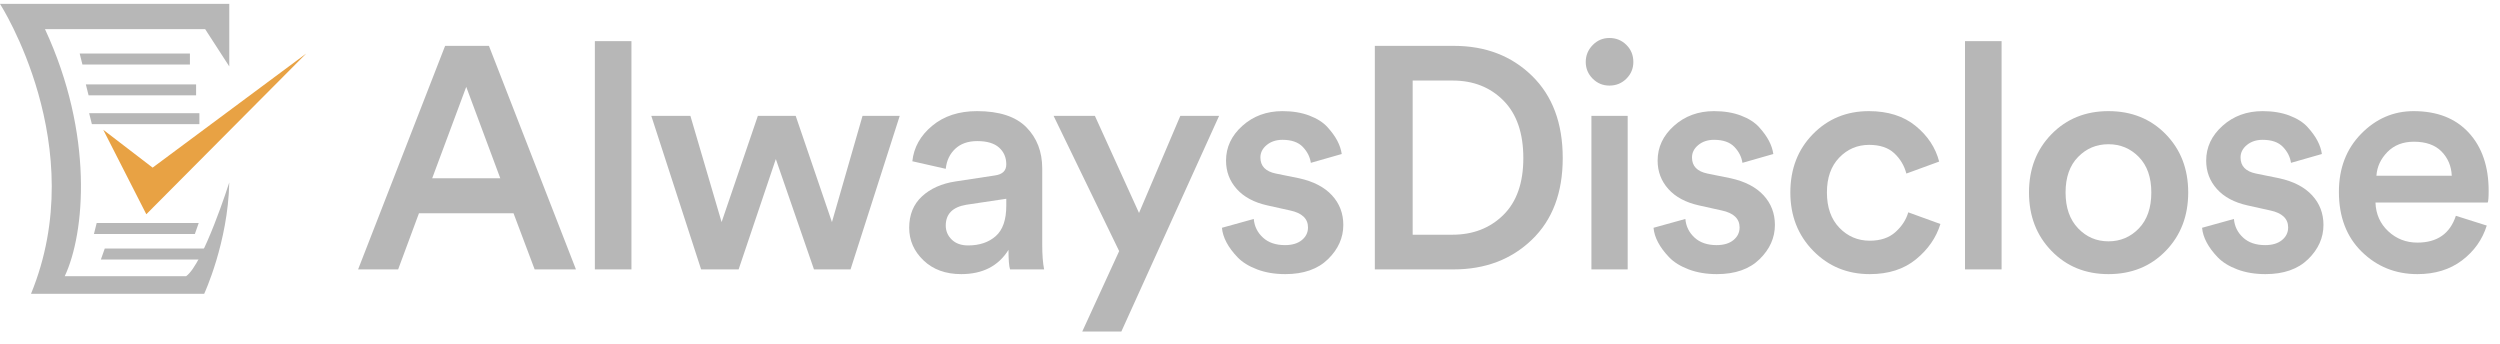 <?xml version="1.0" encoding="UTF-8"?><svg id="uuid-8d2399ef-c425-48d9-b5c8-9f8765950f9f" xmlns="http://www.w3.org/2000/svg" width="1628.955" height="224.423" viewBox="0 0 1628.955 224.423"><defs><style>.uuid-3da6e97c-b5bb-4df0-b1e5-1272f5742add{fill:#b7b7b7;}.uuid-476421e1-4a29-48d9-9deb-fc54d1fd9de2{fill:#e8a244;}</style></defs><path class="uuid-3da6e97c-b5bb-4df0-b1e5-1272f5742add" d="M348.37,175.532l-13.763-36.565h-61.627l-13.558,36.565h-26.089l56.696-145.644h28.554l56.697,145.644h-26.911ZM303.793,56.592l-22.186,59.572h44.371l-22.186-59.572Z"/><path class="uuid-3da6e97c-b5bb-4df0-b1e5-1272f5742add" d="M411.435,175.532h-23.829V26.806h23.829v148.726Z"/><path class="uuid-3da6e97c-b5bb-4df0-b1e5-1272f5742add" d="M493.807,75.491h24.65l23.624,69.227,19.926-69.227h24.239l-32.046,100.041h-23.828l-24.856-71.897-24.24,71.897h-24.445l-32.456-100.041h25.472l20.337,69.227,23.624-69.227Z"/><path class="uuid-3da6e97c-b5bb-4df0-b1e5-1272f5742add" d="M592.411,148.417c0-8.49,2.772-15.305,8.319-20.44,5.546-5.135,12.839-8.387,21.877-9.757l25.678-3.903c4.931-.684,7.396-3.081,7.396-7.19,0-4.519-1.576-8.181-4.725-10.99-3.152-2.805-7.877-4.211-14.174-4.211-6.028,0-10.82,1.679-14.38,5.033-3.562,3.357-5.617,7.703-6.163,13.043l-21.774-4.93c.957-9.039,5.271-16.742,12.941-23.11,7.668-6.368,17.391-9.552,29.17-9.552,14.515,0,25.231,3.492,32.148,10.477,6.914,6.984,10.374,15.956,10.374,26.91v49.713c0,6.573.411,11.914,1.232,16.022h-22.186c-.687-2.055-1.026-6.298-1.026-12.736-6.574,10.547-16.845,15.817-30.813,15.817-10.137,0-18.318-2.979-24.548-8.936-6.233-5.957-9.347-13.044-9.347-21.261ZM630.824,159.919c7.396,0,13.385-2.019,17.975-6.06,4.587-4.038,6.882-10.646,6.882-19.823v-4.52l-26.089,3.903c-8.903,1.509-13.353,6.027-13.353,13.558,0,3.562,1.301,6.608,3.903,9.142,2.6,2.535,6.163,3.8,10.682,3.8Z"/><path class="uuid-3da6e97c-b5bb-4df0-b1e5-1272f5742add" d="M730.661,216h-25.473l24.034-52.382-42.728-88.126h26.91l28.759,63.27,26.911-63.27h25.267l-63.681,140.508Z"/><path class="uuid-3da6e97c-b5bb-4df0-b1e5-1272f5742add" d="M796.191,148.417l20.747-5.752c.411,4.795,2.395,8.833,5.957,12.119,3.56,3.287,8.352,4.931,14.38,4.931,4.654,0,8.319-1.095,10.99-3.287,2.67-2.188,4.006-4.93,4.006-8.217,0-5.752-3.903-9.449-11.709-11.093l-14.791-3.286c-8.628-1.917-15.271-5.477-19.926-10.683-4.657-5.203-6.984-11.365-6.984-18.488,0-8.763,3.56-16.331,10.682-22.699,7.119-6.368,15.818-9.552,26.089-9.552,6.573,0,12.393.96,17.461,2.876,5.065,1.919,9.003,4.417,11.812,7.498,2.806,3.082,4.963,6.06,6.471,8.936,1.506,2.876,2.466,5.751,2.876,8.627l-20.131,5.752c-.549-3.833-2.295-7.292-5.238-10.374-2.946-3.081-7.363-4.622-13.25-4.622-4.108,0-7.533,1.129-10.271,3.389-2.741,2.26-4.109,4.965-4.109,8.114,0,5.617,3.354,9.109,10.066,10.477l15.201,3.081c9.312,2.055,16.434,5.752,21.363,11.093,4.931,5.341,7.396,11.78,7.396,19.31,0,8.355-3.322,15.786-9.963,22.289-6.645,6.506-15.92,9.757-27.835,9.757-6.85,0-12.977-1.026-18.385-3.081-5.412-2.055-9.655-4.689-12.736-7.909-3.081-3.216-5.479-6.435-7.189-9.654-1.715-3.216-2.706-6.4-2.979-9.552Z"/><path class="uuid-3da6e97c-b5bb-4df0-b1e5-1272f5742add" d="M947.172,175.532h-51.355V29.888h51.562c20.542,0,37.489,6.506,50.841,19.515,13.354,13.012,20.029,30.884,20.029,53.615,0,22.596-6.711,40.333-20.131,53.205-13.424,12.874-30.403,19.31-50.945,19.31ZM920.467,152.935h25.884c13.42,0,24.478-4.278,33.176-12.839,8.694-8.557,13.044-20.918,13.044-37.079,0-16.295-4.314-28.791-12.941-37.489-8.628-8.695-19.653-13.044-33.073-13.044h-26.089v100.451Z"/><path class="uuid-3da6e97c-b5bb-4df0-b1e5-1272f5742add" d="M1037.761,51.251c-3.014-3.011-4.52-6.641-4.52-10.887,0-4.244,1.506-7.909,4.52-10.99,3.011-3.082,6.641-4.622,10.887-4.622,4.382,0,8.079,1.509,11.094,4.52,3.01,3.014,4.519,6.711,4.519,11.093,0,4.246-1.509,7.876-4.519,10.887-3.015,3.014-6.712,4.519-11.094,4.519-4.246,0-7.876-1.505-10.887-4.519ZM1060.563,175.532h-23.624v-100.041h23.624v100.041Z"/><path class="uuid-3da6e97c-b5bb-4df0-b1e5-1272f5742add" d="M1077.407,148.417l20.748-5.752c.411,4.795,2.395,8.833,5.957,12.119,3.56,3.287,8.352,4.931,14.38,4.931,4.653,0,8.319-1.095,10.99-3.287,2.67-2.188,4.005-4.93,4.005-8.217,0-5.752-3.902-9.449-11.709-11.093l-14.79-3.286c-8.628-1.917-15.271-5.477-19.926-10.683-4.657-5.203-6.984-11.365-6.984-18.488,0-8.763,3.56-16.331,10.682-22.699,7.119-6.368,15.817-9.552,26.089-9.552,6.573,0,12.393.96,17.461,2.876,5.064,1.919,9.003,4.417,11.812,7.498,2.806,3.082,4.962,6.06,6.471,8.936,1.506,2.876,2.465,5.751,2.876,8.627l-20.131,5.752c-.549-3.833-2.295-7.292-5.238-10.374-2.947-3.081-7.363-4.622-13.25-4.622-4.108,0-7.533,1.129-10.271,3.389-2.741,2.26-4.108,4.965-4.108,8.114,0,5.617,3.354,9.109,10.065,10.477l15.202,3.081c9.311,2.055,16.434,5.752,21.363,11.093,4.931,5.341,7.396,11.78,7.396,19.31,0,8.355-3.322,15.786-9.963,22.289-6.645,6.506-15.921,9.757-27.835,9.757-6.85,0-12.977-1.026-18.385-3.081-5.412-2.055-9.655-4.689-12.736-7.909-3.082-3.216-5.479-6.435-7.19-9.654-1.714-3.216-2.705-6.4-2.979-9.552Z"/><path class="uuid-3da6e97c-b5bb-4df0-b1e5-1272f5742add" d="M1217.915,94.39c-7.671,0-14.174,2.773-19.515,8.319-5.342,5.546-8.012,13.115-8.012,22.699,0,9.726,2.702,17.394,8.114,23.008,5.408,5.616,12.017,8.422,19.823,8.422,6.984,0,12.562-1.881,16.741-5.649,4.177-3.765,6.949-8.043,8.32-12.839l20.953,7.601c-2.741,8.904-8.047,16.572-15.921,23.008-7.876,6.438-17.906,9.654-30.094,9.654-14.656,0-26.946-5.064-36.873-15.201-9.932-10.133-14.894-22.802-14.894-38.003,0-15.336,4.895-28.005,14.688-38.003,9.79-9.995,21.945-14.996,36.463-14.996,12.46,0,22.628,3.22,30.505,9.655,7.873,6.438,12.974,14.174,15.304,23.212l-21.363,7.806c-1.371-5.203-4.006-9.62-7.909-13.25-3.903-3.627-9.347-5.443-16.331-5.443Z"/><path class="uuid-3da6e97c-b5bb-4df0-b1e5-1272f5742add" d="M1304.189,175.532h-23.829V26.806h23.829v148.726Z"/><path class="uuid-3da6e97c-b5bb-4df0-b1e5-1272f5742add" d="M1373.826,72.41c15.062,0,27.491,5.001,37.284,14.996,9.789,9.998,14.688,22.667,14.688,38.003,0,15.339-4.898,28.04-14.688,38.105-9.793,10.066-22.222,15.099-37.284,15.099-14.929,0-27.289-5.032-37.079-15.099-9.793-10.065-14.688-22.767-14.688-38.105,0-15.336,4.895-28.005,14.688-38.003,9.79-9.995,22.15-14.996,37.079-14.996ZM1354.002,148.724c5.408,5.685,12.017,8.525,19.823,8.525,7.806,0,14.411-2.806,19.823-8.423,5.408-5.613,8.114-13.42,8.114-23.418,0-9.86-2.706-17.563-8.114-23.11-5.412-5.546-12.018-8.32-19.823-8.32-7.807,0-14.415,2.773-19.823,8.32-5.412,5.546-8.114,13.25-8.114,23.11s2.702,17.634,8.114,23.315Z"/><path class="uuid-3da6e97c-b5bb-4df0-b1e5-1272f5742add" d="M1434.835,148.417l20.748-5.752c.411,4.795,2.395,8.833,5.957,12.119,3.56,3.287,8.352,4.931,14.38,4.931,4.653,0,8.319-1.095,10.99-3.287,2.67-2.188,4.005-4.93,4.005-8.217,0-5.752-3.902-9.449-11.709-11.093l-14.79-3.286c-8.628-1.917-15.271-5.477-19.926-10.683-4.657-5.203-6.984-11.365-6.984-18.488,0-8.763,3.56-16.331,10.682-22.699,7.119-6.368,15.817-9.552,26.089-9.552,6.573,0,12.393.96,17.461,2.876,5.064,1.919,9.003,4.417,11.812,7.498,2.806,3.082,4.962,6.06,6.471,8.936,1.506,2.876,2.465,5.751,2.876,8.627l-20.131,5.752c-.549-3.833-2.295-7.292-5.238-10.374-2.947-3.081-7.363-4.622-13.25-4.622-4.108,0-7.533,1.129-10.271,3.389-2.741,2.26-4.108,4.965-4.108,8.114,0,5.617,3.354,9.109,10.065,10.477l15.202,3.081c9.311,2.055,16.434,5.752,21.363,11.093,4.931,5.341,7.396,11.78,7.396,19.31,0,8.355-3.322,15.786-9.963,22.289-6.645,6.506-15.921,9.757-27.835,9.757-6.85,0-12.977-1.026-18.385-3.081-5.412-2.055-9.655-4.689-12.736-7.909-3.082-3.216-5.479-6.435-7.19-9.654-1.714-3.216-2.705-6.4-2.979-9.552Z"/><path class="uuid-3da6e97c-b5bb-4df0-b1e5-1272f5742add" d="M1600.199,140.61l20.131,6.368c-2.876,9.177-8.252,16.742-16.125,22.699-7.877,5.957-17.564,8.936-29.067,8.936-14.245,0-26.33-4.859-36.257-14.585-9.932-9.722-14.894-22.73-14.894-39.03,0-15.336,4.827-27.937,14.482-37.797,9.654-9.86,21.056-14.791,34.202-14.791,15.337,0,27.321,4.693,35.949,14.072,8.628,9.382,12.941,22.015,12.941,37.9,0,4.247-.205,6.779-.616,7.601h-73.13c.272,7.533,3.046,13.764,8.319,18.693,5.271,4.931,11.606,7.396,19.002,7.396,12.871,0,21.226-5.819,25.062-17.461ZM1548.432,114.521h49.096c-.276-6.297-2.5-11.571-6.676-15.817-4.18-4.244-10.169-6.368-17.975-6.368-7.122,0-12.874,2.228-17.256,6.676-4.384,4.452-6.778,9.622-7.189,15.509Z"/><polygon class="uuid-3da6e97c-b5bb-4df0-b1e5-1272f5742add" points="68.263 161.939 133.786 161.939 130.48 169.087 65.732 169.087 68.263 161.939"/><path class="uuid-3da6e97c-b5bb-4df0-b1e5-1272f5742add" d="M149.392,43.283V2.54H0s59.737,92.624,20.2,188.905h112.841s15.546-33.438,16.35-72.573c0,0-16.886,53.073-28.144,61.115H42.174c13.183-27.999,19.038-92.298-12.867-161.007h104.36l15.726,24.303Z"/><polygon class="uuid-3da6e97c-b5bb-4df0-b1e5-1272f5742add" points="51.913 34.884 123.749 34.884 123.749 42.032 53.7 42.032 51.913 34.884"/><polygon class="uuid-3da6e97c-b5bb-4df0-b1e5-1272f5742add" points="55.933 54.988 127.77 54.988 127.77 62.136 57.72 62.136 55.933 54.988"/><polygon class="uuid-3da6e97c-b5bb-4df0-b1e5-1272f5742add" points="58.078 73.751 129.914 73.751 129.914 80.899 59.865 80.899 58.078 73.751"/><polygon class="uuid-3da6e97c-b5bb-4df0-b1e5-1272f5742add" points="62.992 145.32 129.468 145.32 126.966 152.468 61.205 152.468 62.992 145.32"/><polygon class="uuid-476421e1-4a29-48d9-9deb-fc54d1fd9de2" points="67.281 84.562 95.336 139.601 199.517 34.884 99.446 109.223 67.281 84.562"/></svg>